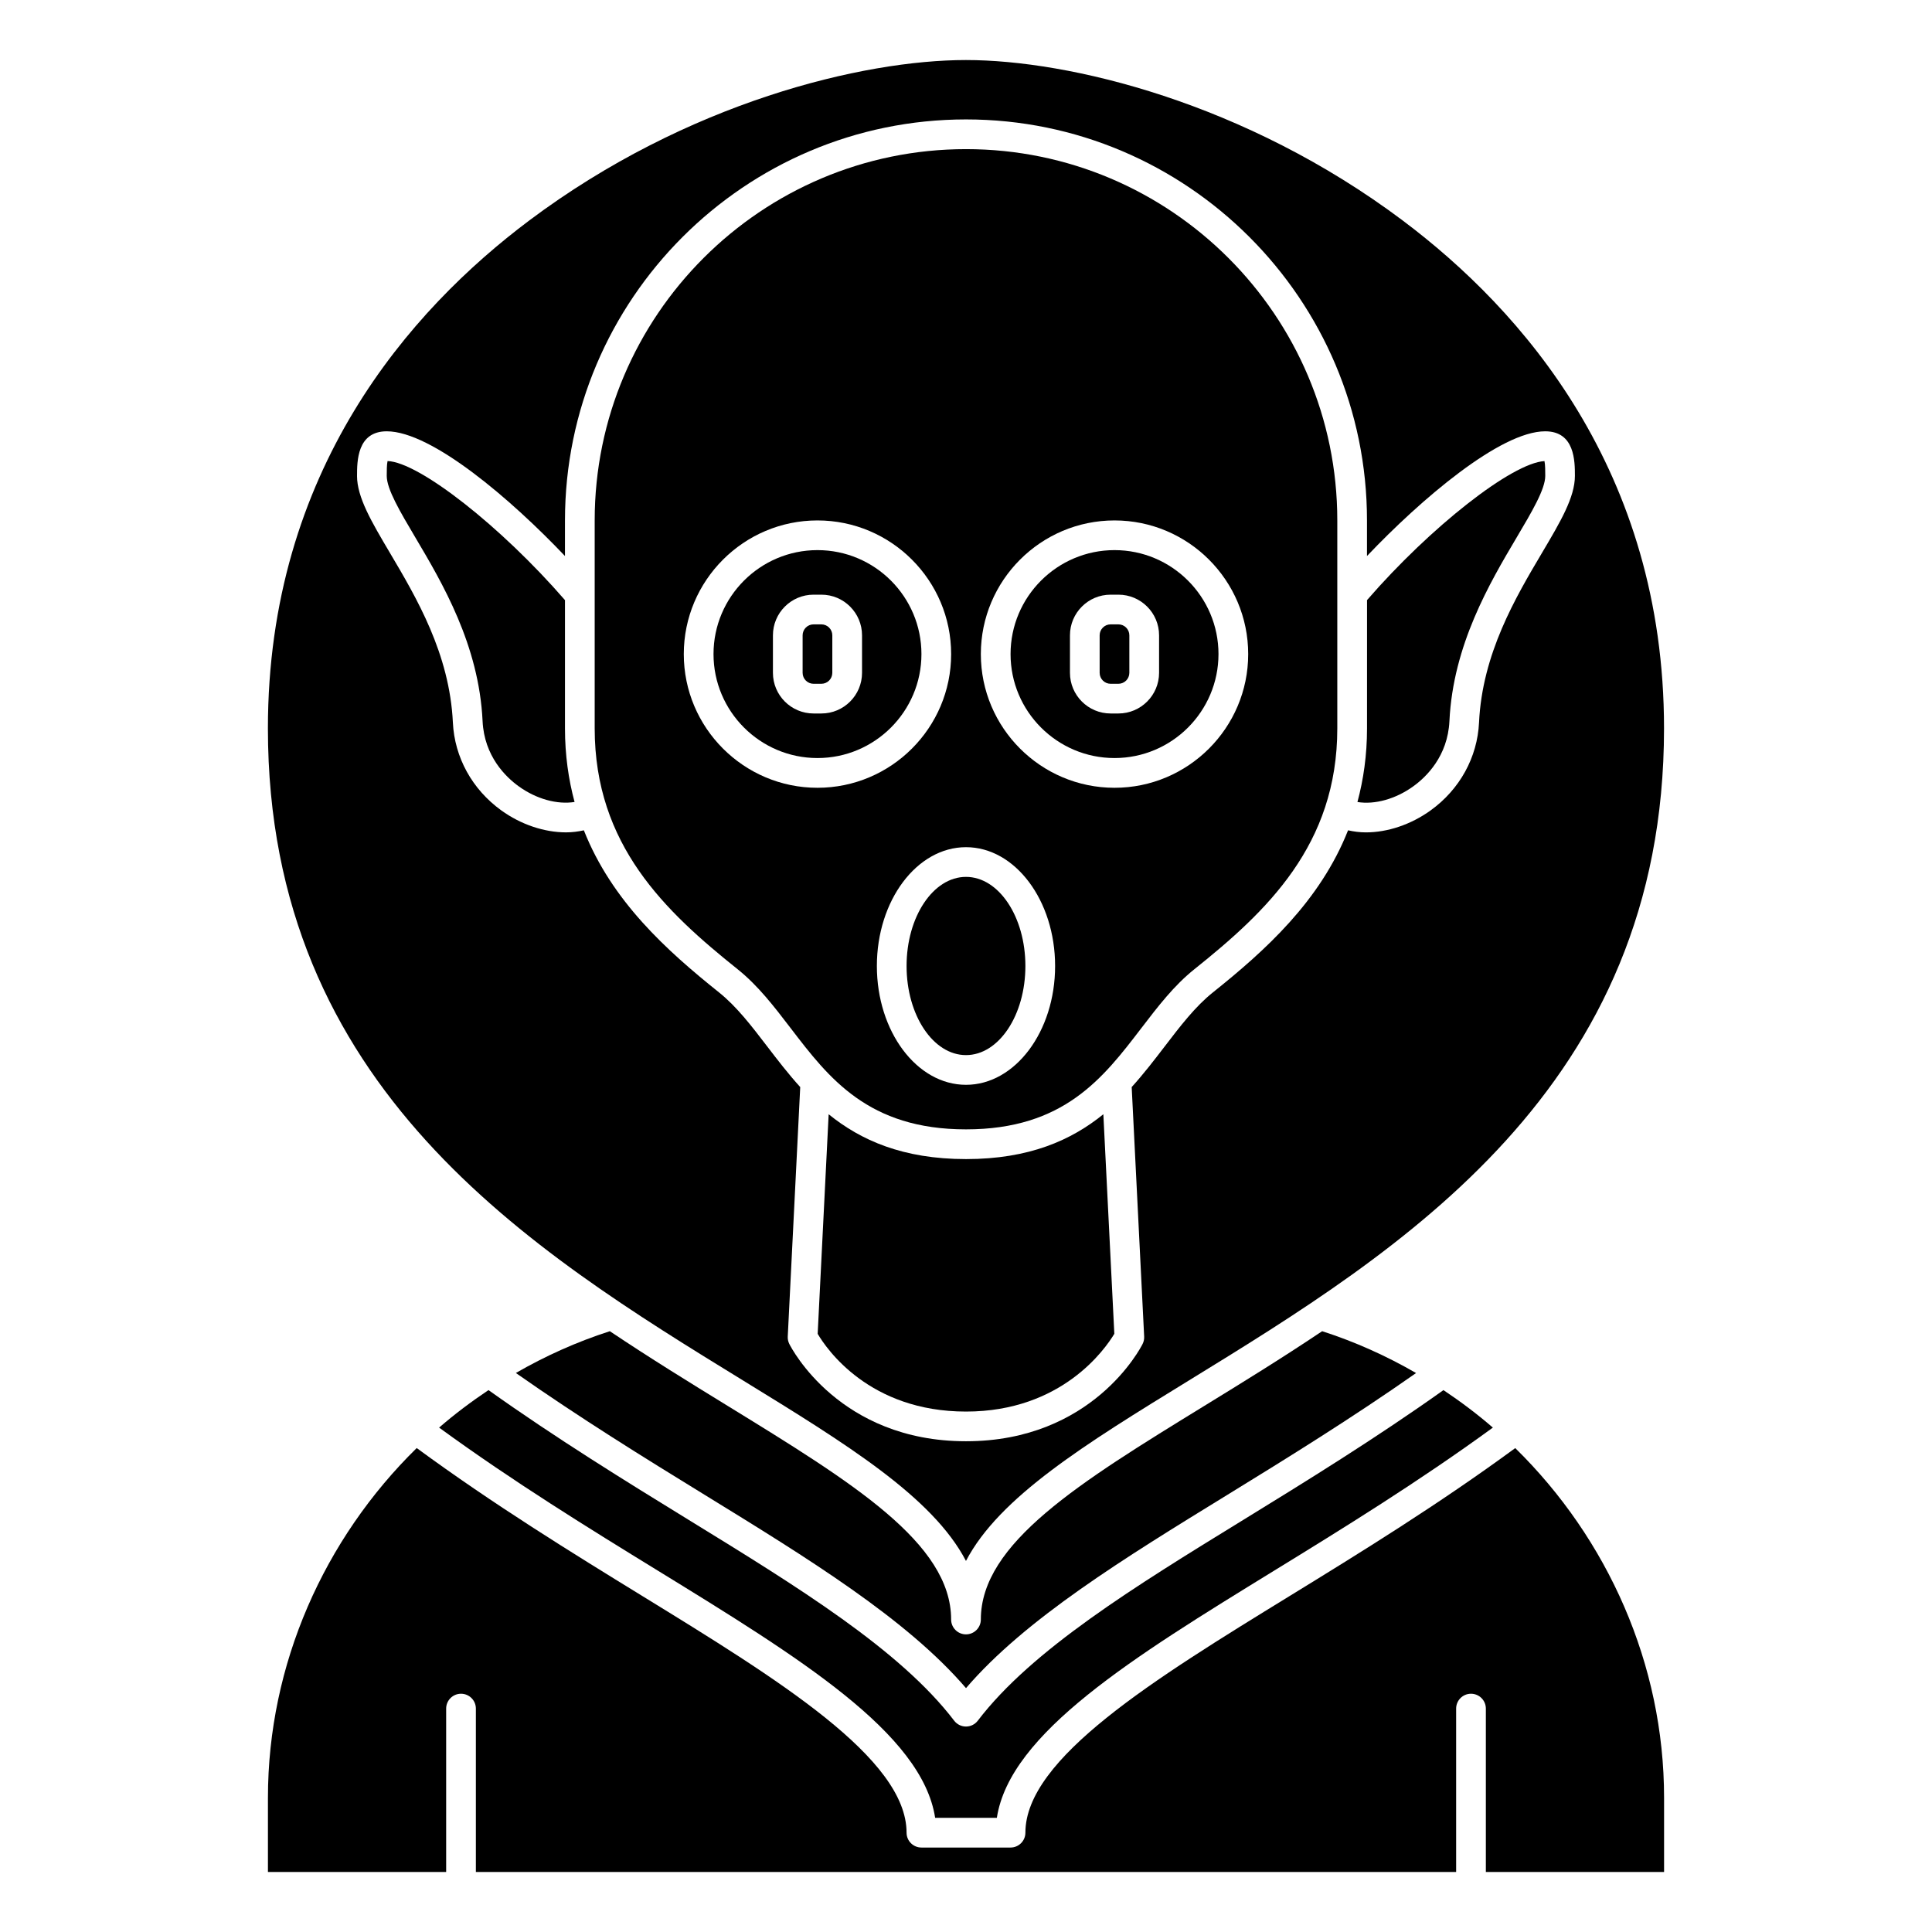 <?xml version="1.0" encoding="UTF-8"?>
<!-- Uploaded to: ICON Repo, www.svgrepo.com, Generator: ICON Repo Mixer Tools -->
<svg fill="#000000" width="800px" height="800px" version="1.1" viewBox="144 144 512 512" xmlns="http://www.w3.org/2000/svg">
 <g>
  <path d="m439.36 344.89c15.191 0 27.551-12.359 27.551-27.551s-12.359-27.551-27.551-27.551-27.551 12.359-27.551 27.551c-0.004 15.191 12.355 27.551 27.551 27.551zm-11.809-32.523c0-5.941 4.832-10.773 10.773-10.773h2.07c5.938 0 10.773 4.832 10.773 10.773v9.941c0 5.941-4.836 10.773-10.773 10.773h-2.07c-5.941 0-10.773-4.832-10.773-10.773z"/>
  <path d="m415.74 400c0 13.043-7.047 23.613-15.742 23.613s-15.746-10.57-15.746-23.613 7.051-23.617 15.746-23.617 15.742 10.574 15.742 23.617"/>
  <path d="m360.64 344.89c15.191 0 27.551-12.359 27.551-27.551s-12.359-27.551-27.551-27.551c-15.191 0-27.551 12.359-27.551 27.551s12.359 27.551 27.551 27.551zm-11.805-32.523c0-5.941 4.832-10.773 10.77-10.773h2.07c5.941 0 10.773 4.832 10.773 10.773v9.941c0 5.941-4.832 10.773-10.773 10.773h-2.07c-5.938 0-10.77-4.832-10.77-10.773z"/>
  <path d="m359.6 325.21h2.07c1.602 0 2.902-1.305 2.902-2.902v-9.941c0-1.598-1.301-2.902-2.902-2.902h-2.07c-1.598 0-2.898 1.305-2.898 2.902v9.941c0 1.598 1.301 2.902 2.898 2.902z"/>
  <path d="m438.32 325.21h2.07c1.598 0 2.898-1.305 2.898-2.902v-9.941c0-1.598-1.301-2.902-2.898-2.902h-2.07c-1.598 0-2.902 1.305-2.902 2.902v9.941c0 1.598 1.305 2.902 2.902 2.902z"/>
  <path d="m518.54 352.38c3.387-2.441 9.129-7.934 9.574-17.289 0.961-20.18 10.691-36.617 17.793-48.617 4.078-6.887 7.602-12.836 7.602-16.363 0-1.168 0-3.004-0.207-3.918-8.602 0.492-30.227 17.473-47.023 36.84l-0.004 33.992c0 7.109-0.941 13.562-2.539 19.516 4.594 0.742 10.121-0.777 14.805-4.16z"/>
  <path d="m400 451.17c-16.75 0-27.922-5.008-36.398-11.879l-2.91 58.191c2.363 4.008 13.691 20.598 39.309 20.598 25.457 0 36.953-16.672 39.309-20.613l-2.91-58.18c-8.477 6.875-19.648 11.883-36.398 11.883z"/>
  <path d="m400 591.37c15.715-18.32 41.82-34.363 69.348-51.273 15.602-9.586 33.07-20.391 49.926-32.227-7.805-4.508-16.113-8.266-24.891-11.086-10.711 7.18-21.32 13.711-31.27 19.816-33.062 20.316-59.18 36.363-59.18 56.586 0 2.172-1.762 3.938-3.938 3.938-2.172 0-3.938-1.762-3.938-3.938 0-20.223-26.117-36.27-59.184-56.59-9.941-6.109-20.555-12.637-31.262-19.812-8.777 2.82-17.098 6.574-24.902 11.074 16.859 11.836 34.324 22.648 49.934 32.23 27.535 16.922 53.637 32.961 69.355 51.281z"/>
  <path d="m341 509.89c27.301 16.773 50.145 30.816 58.992 47.773 8.852-16.965 31.695-31 58.992-47.773 56.137-34.488 126-77.422 126-172.86 0-68.316-37.672-110.91-69.273-134.61-41.836-31.375-88.488-42.508-115.72-42.508-27.234 0-73.883 11.133-115.72 42.508-31.605 23.703-69.273 66.293-69.273 134.61 0 95.441 69.863 138.38 126 172.86zm-102.38-239.78c0-3.832 0-11.809 7.871-11.809 11.949 0 33.066 18.133 47.23 33.051l0.004-9.434c0-58.598 47.672-106.27 106.27-106.27 58.598 0 106.27 47.672 106.27 106.27v9.434c14.133-14.871 35.301-33.051 47.23-33.051 7.871 0 7.871 7.973 7.871 11.809 0 5.68-3.84 12.168-8.703 20.375-7.059 11.918-15.84 26.754-16.703 44.98-0.438 9.246-5.117 17.734-12.832 23.301-5.242 3.777-11.426 5.824-17.164 5.824-1.625 0-3.195-0.211-4.715-0.547-7.41 18.754-21.926 31.848-35.824 42.961-4.668 3.734-8.598 8.863-12.758 14.301-2.734 3.57-5.566 7.262-8.758 10.781l3.305 66.113c0.035 0.676-0.105 1.352-0.41 1.957-0.523 1.059-13.277 25.793-46.812 25.793s-46.293-24.738-46.82-25.793c-0.305-0.605-0.445-1.277-0.41-1.957l3.305-66.113c-3.188-3.519-6.023-7.207-8.758-10.781-4.16-5.438-8.094-10.566-12.758-14.301-13.898-11.117-28.414-24.207-35.824-42.961-1.523 0.336-3.094 0.543-4.715 0.543-5.738 0-11.926-2.043-17.164-5.82-7.715-5.566-12.391-14.055-12.832-23.301-0.867-18.227-9.648-33.059-16.703-44.98-4.856-8.207-8.699-14.695-8.699-20.375z"/>
  <path d="m281.46 352.38c4.68 3.379 10.207 4.887 14.805 4.152-1.598-5.949-2.539-12.402-2.539-19.508v-33.98c-16.918-19.516-38.668-36.574-47.016-36.863-0.219 0.898-0.219 2.754-0.219 3.93 0 3.527 3.523 9.473 7.606 16.367 7.106 11.996 16.836 28.434 17.793 48.617 0.441 9.355 6.188 14.848 9.57 17.285z"/>
  <path d="m485.83 566.92c-36.043 22.148-70.09 43.066-70.09 62.758 0 2.172-1.762 3.938-3.938 3.938h-23.617c-2.172 0-3.938-1.762-3.938-3.938 0-19.691-34.047-40.613-70.09-62.758-18.496-11.363-39.344-24.203-59.727-39.172-24.504 24.02-39.426 57.293-39.426 92.664v19.68h47.23v-43.297c0-2.172 1.762-3.938 3.938-3.938 2.172 0 3.938 1.762 3.938 3.938v43.297h259.78v-43.297c0-2.172 1.762-3.938 3.938-3.938 2.172 0 3.938 1.762 3.938 3.938v43.297h47.23v-19.68c0-35.348-14.938-68.629-39.441-92.652-20.387 14.961-41.23 27.801-59.723 39.16z"/>
  <path d="m260.37 522.33c19.723 14.383 39.941 26.836 57.918 37.879 37.449 23.016 70.074 43.055 73.535 65.531h16.352c3.465-22.469 36.086-42.516 73.535-65.531 17.977-11.043 38.191-23.496 57.914-37.879-4.133-3.586-8.52-6.875-13.094-9.934-17.891 12.742-36.527 24.238-53.066 34.402-28.805 17.699-56.008 34.418-70.34 53.203-0.742 0.977-1.902 1.551-3.129 1.551-1.227 0-2.387-0.574-3.129-1.551-14.332-18.785-41.535-35.508-70.34-53.203-16.539-10.164-35.18-21.664-53.07-34.406-4.566 3.059-8.957 6.352-13.086 9.938z"/>
  <path d="m339.48 400.86c5.414 4.332 9.633 9.836 14.09 15.66 10.078 13.164 20.5 26.773 46.43 26.773 25.926 0 36.348-13.609 46.426-26.773 4.461-5.824 8.676-11.328 14.09-15.66 19.168-15.332 37.883-32.895 37.883-63.836v-55.105c0-54.258-44.141-98.398-98.398-98.398s-98.402 44.141-98.402 98.398v55.105c0 30.941 18.715 48.504 37.883 63.836zm99.879-118.94c19.531 0 35.426 15.895 35.426 35.426s-15.895 35.426-35.426 35.426-35.426-15.895-35.426-35.426 15.895-35.426 35.426-35.426zm-15.746 118.08c0 17.363-10.594 31.488-23.617 31.488-13.023 0-23.617-14.125-23.617-31.488s10.594-31.488 23.617-31.488c13.027 0 23.617 14.125 23.617 31.488zm-62.977-118.08c19.531 0 35.426 15.895 35.426 35.426s-15.895 35.426-35.426 35.426-35.426-15.895-35.426-35.426c0.004-19.531 15.898-35.426 35.426-35.426z"/>
 </g>
</svg>